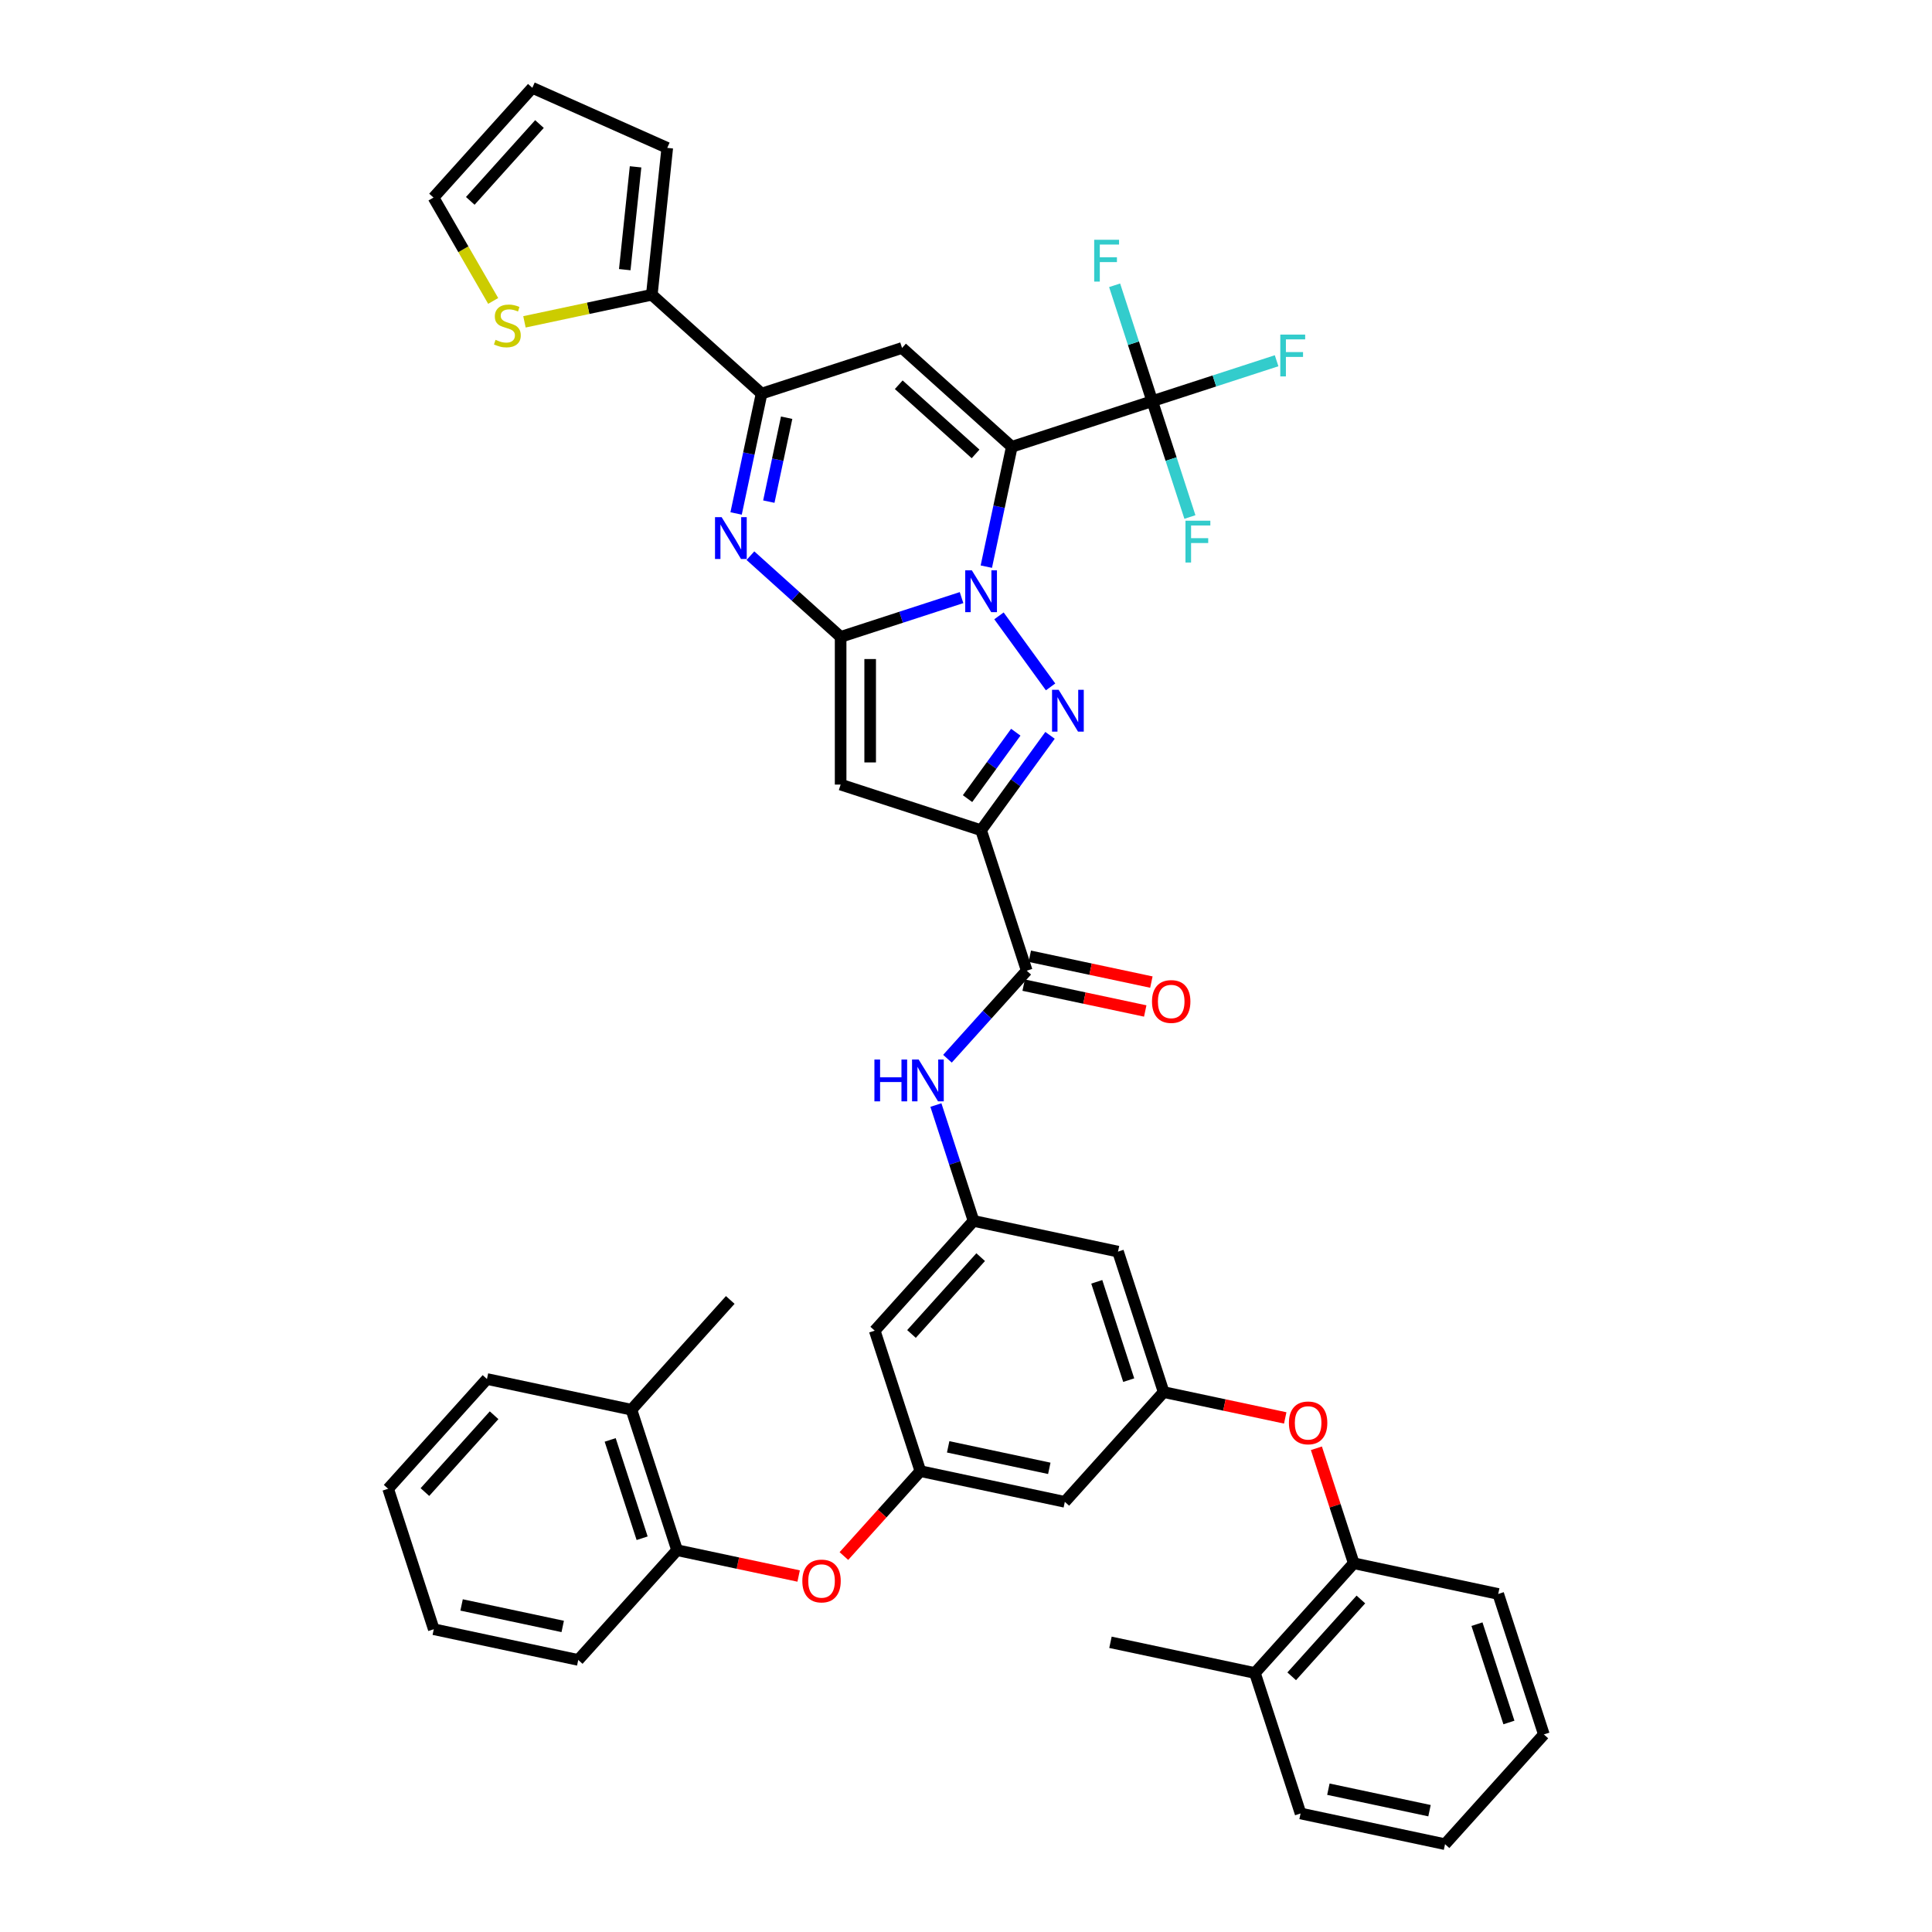 <?xml version='1.0' encoding='iso-8859-1'?>
<svg version='1.1' baseProfile='full'
              xmlns='http://www.w3.org/2000/svg'
                      xmlns:rdkit='http://www.rdkit.org/xml'
                      xmlns:xlink='http://www.w3.org/1999/xlink'
                  xml:space='preserve'
width='1000px' height='1000px' viewBox='0 0 1000 1000'>
<!-- END OF HEADER -->
<rect style='opacity:1.0;fill:#FFFFFF;stroke:none' width='1000' height='1000' x='0' y='0'> </rect>
<path class='bond-0' d='M 510.519,293.295 L 517.113,262.276' style='fill:none;fill-rule:evenodd;stroke:#0000FF;stroke-width:6px;stroke-linecap:butt;stroke-linejoin:miter;stroke-opacity:1' />
<path class='bond-0' d='M 517.113,262.276 L 523.706,231.256' style='fill:none;fill-rule:evenodd;stroke:#000000;stroke-width:6px;stroke-linecap:butt;stroke-linejoin:miter;stroke-opacity:1' />
<path class='bond-1' d='M 497.691,309.32 L 466.399,319.487' style='fill:none;fill-rule:evenodd;stroke:#0000FF;stroke-width:6px;stroke-linecap:butt;stroke-linejoin:miter;stroke-opacity:1' />
<path class='bond-1' d='M 466.399,319.487 L 435.108,329.654' style='fill:none;fill-rule:evenodd;stroke:#000000;stroke-width:6px;stroke-linecap:butt;stroke-linejoin:miter;stroke-opacity:1' />
<path class='bond-2' d='M 517.065,318.767 L 543.779,355.535' style='fill:none;fill-rule:evenodd;stroke:#0000FF;stroke-width:6px;stroke-linecap:butt;stroke-linejoin:miter;stroke-opacity:1' />
<path class='bond-6' d='M 523.706,231.256 L 466.896,180.104' style='fill:none;fill-rule:evenodd;stroke:#000000;stroke-width:6px;stroke-linecap:butt;stroke-linejoin:miter;stroke-opacity:1' />
<path class='bond-6' d='M 504.954,234.945 L 465.187,199.139' style='fill:none;fill-rule:evenodd;stroke:#000000;stroke-width:6px;stroke-linecap:butt;stroke-linejoin:miter;stroke-opacity:1' />
<path class='bond-8' d='M 523.706,231.256 L 596.41,207.633' style='fill:none;fill-rule:evenodd;stroke:#000000;stroke-width:6px;stroke-linecap:butt;stroke-linejoin:miter;stroke-opacity:1' />
<path class='bond-4' d='M 435.108,329.654 L 435.108,406.1' style='fill:none;fill-rule:evenodd;stroke:#000000;stroke-width:6px;stroke-linecap:butt;stroke-linejoin:miter;stroke-opacity:1' />
<path class='bond-4' d='M 450.397,341.121 L 450.397,394.633' style='fill:none;fill-rule:evenodd;stroke:#000000;stroke-width:6px;stroke-linecap:butt;stroke-linejoin:miter;stroke-opacity:1' />
<path class='bond-5' d='M 435.108,329.654 L 411.764,308.635' style='fill:none;fill-rule:evenodd;stroke:#000000;stroke-width:6px;stroke-linecap:butt;stroke-linejoin:miter;stroke-opacity:1' />
<path class='bond-5' d='M 411.764,308.635 L 388.419,287.615' style='fill:none;fill-rule:evenodd;stroke:#0000FF;stroke-width:6px;stroke-linecap:butt;stroke-linejoin:miter;stroke-opacity:1' />
<path class='bond-3' d='M 543.493,380.613 L 525.652,405.168' style='fill:none;fill-rule:evenodd;stroke:#0000FF;stroke-width:6px;stroke-linecap:butt;stroke-linejoin:miter;stroke-opacity:1' />
<path class='bond-3' d='M 525.652,405.168 L 507.812,429.723' style='fill:none;fill-rule:evenodd;stroke:#000000;stroke-width:6px;stroke-linecap:butt;stroke-linejoin:miter;stroke-opacity:1' />
<path class='bond-3' d='M 525.771,378.992 L 513.283,396.181' style='fill:none;fill-rule:evenodd;stroke:#0000FF;stroke-width:6px;stroke-linecap:butt;stroke-linejoin:miter;stroke-opacity:1' />
<path class='bond-3' d='M 513.283,396.181 L 500.795,413.369' style='fill:none;fill-rule:evenodd;stroke:#000000;stroke-width:6px;stroke-linecap:butt;stroke-linejoin:miter;stroke-opacity:1' />
<path class='bond-9' d='M 507.812,429.723 L 531.435,502.427' style='fill:none;fill-rule:evenodd;stroke:#000000;stroke-width:6px;stroke-linecap:butt;stroke-linejoin:miter;stroke-opacity:1' />
<path class='bond-42' d='M 507.812,429.723 L 435.108,406.1' style='fill:none;fill-rule:evenodd;stroke:#000000;stroke-width:6px;stroke-linecap:butt;stroke-linejoin:miter;stroke-opacity:1' />
<path class='bond-7' d='M 381.005,265.766 L 387.598,234.746' style='fill:none;fill-rule:evenodd;stroke:#0000FF;stroke-width:6px;stroke-linecap:butt;stroke-linejoin:miter;stroke-opacity:1' />
<path class='bond-7' d='M 387.598,234.746 L 394.192,203.727' style='fill:none;fill-rule:evenodd;stroke:#000000;stroke-width:6px;stroke-linecap:butt;stroke-linejoin:miter;stroke-opacity:1' />
<path class='bond-7' d='M 397.938,259.639 L 402.553,237.925' style='fill:none;fill-rule:evenodd;stroke:#0000FF;stroke-width:6px;stroke-linecap:butt;stroke-linejoin:miter;stroke-opacity:1' />
<path class='bond-7' d='M 402.553,237.925 L 407.169,216.211' style='fill:none;fill-rule:evenodd;stroke:#000000;stroke-width:6px;stroke-linecap:butt;stroke-linejoin:miter;stroke-opacity:1' />
<path class='bond-43' d='M 466.896,180.104 L 394.192,203.727' style='fill:none;fill-rule:evenodd;stroke:#000000;stroke-width:6px;stroke-linecap:butt;stroke-linejoin:miter;stroke-opacity:1' />
<path class='bond-10' d='M 394.192,203.727 L 337.382,152.575' style='fill:none;fill-rule:evenodd;stroke:#000000;stroke-width:6px;stroke-linecap:butt;stroke-linejoin:miter;stroke-opacity:1' />
<path class='bond-27' d='M 596.41,207.633 L 628.588,197.178' style='fill:none;fill-rule:evenodd;stroke:#000000;stroke-width:6px;stroke-linecap:butt;stroke-linejoin:miter;stroke-opacity:1' />
<path class='bond-27' d='M 628.588,197.178 L 660.767,186.722' style='fill:none;fill-rule:evenodd;stroke:#33CCCC;stroke-width:6px;stroke-linecap:butt;stroke-linejoin:miter;stroke-opacity:1' />
<path class='bond-28' d='M 596.41,207.633 L 586.668,177.649' style='fill:none;fill-rule:evenodd;stroke:#000000;stroke-width:6px;stroke-linecap:butt;stroke-linejoin:miter;stroke-opacity:1' />
<path class='bond-28' d='M 586.668,177.649 L 576.925,147.665' style='fill:none;fill-rule:evenodd;stroke:#33CCCC;stroke-width:6px;stroke-linecap:butt;stroke-linejoin:miter;stroke-opacity:1' />
<path class='bond-29' d='M 596.41,207.633 L 606.153,237.617' style='fill:none;fill-rule:evenodd;stroke:#000000;stroke-width:6px;stroke-linecap:butt;stroke-linejoin:miter;stroke-opacity:1' />
<path class='bond-29' d='M 606.153,237.617 L 615.895,267.601' style='fill:none;fill-rule:evenodd;stroke:#33CCCC;stroke-width:6px;stroke-linecap:butt;stroke-linejoin:miter;stroke-opacity:1' />
<path class='bond-11' d='M 531.435,502.427 L 510.92,525.211' style='fill:none;fill-rule:evenodd;stroke:#000000;stroke-width:6px;stroke-linecap:butt;stroke-linejoin:miter;stroke-opacity:1' />
<path class='bond-11' d='M 510.92,525.211 L 490.405,547.996' style='fill:none;fill-rule:evenodd;stroke:#0000FF;stroke-width:6px;stroke-linecap:butt;stroke-linejoin:miter;stroke-opacity:1' />
<path class='bond-23' d='M 529.846,509.904 L 561.309,516.592' style='fill:none;fill-rule:evenodd;stroke:#000000;stroke-width:6px;stroke-linecap:butt;stroke-linejoin:miter;stroke-opacity:1' />
<path class='bond-23' d='M 561.309,516.592 L 592.772,523.28' style='fill:none;fill-rule:evenodd;stroke:#FF0000;stroke-width:6px;stroke-linecap:butt;stroke-linejoin:miter;stroke-opacity:1' />
<path class='bond-23' d='M 533.025,494.949 L 564.488,501.637' style='fill:none;fill-rule:evenodd;stroke:#000000;stroke-width:6px;stroke-linecap:butt;stroke-linejoin:miter;stroke-opacity:1' />
<path class='bond-23' d='M 564.488,501.637 L 595.951,508.325' style='fill:none;fill-rule:evenodd;stroke:#FF0000;stroke-width:6px;stroke-linecap:butt;stroke-linejoin:miter;stroke-opacity:1' />
<path class='bond-15' d='M 337.382,152.575 L 304.42,159.581' style='fill:none;fill-rule:evenodd;stroke:#000000;stroke-width:6px;stroke-linecap:butt;stroke-linejoin:miter;stroke-opacity:1' />
<path class='bond-15' d='M 304.42,159.581 L 271.459,166.587' style='fill:none;fill-rule:evenodd;stroke:#CCCC00;stroke-width:6px;stroke-linecap:butt;stroke-linejoin:miter;stroke-opacity:1' />
<path class='bond-24' d='M 337.382,152.575 L 345.372,76.548' style='fill:none;fill-rule:evenodd;stroke:#000000;stroke-width:6px;stroke-linecap:butt;stroke-linejoin:miter;stroke-opacity:1' />
<path class='bond-24' d='M 323.375,139.572 L 328.968,86.354' style='fill:none;fill-rule:evenodd;stroke:#000000;stroke-width:6px;stroke-linecap:butt;stroke-linejoin:miter;stroke-opacity:1' />
<path class='bond-12' d='M 484.421,571.973 L 494.164,601.957' style='fill:none;fill-rule:evenodd;stroke:#0000FF;stroke-width:6px;stroke-linecap:butt;stroke-linejoin:miter;stroke-opacity:1' />
<path class='bond-12' d='M 494.164,601.957 L 503.906,631.941' style='fill:none;fill-rule:evenodd;stroke:#000000;stroke-width:6px;stroke-linecap:butt;stroke-linejoin:miter;stroke-opacity:1' />
<path class='bond-20' d='M 503.906,631.941 L 578.681,647.835' style='fill:none;fill-rule:evenodd;stroke:#000000;stroke-width:6px;stroke-linecap:butt;stroke-linejoin:miter;stroke-opacity:1' />
<path class='bond-21' d='M 503.906,631.941 L 452.754,688.751' style='fill:none;fill-rule:evenodd;stroke:#000000;stroke-width:6px;stroke-linecap:butt;stroke-linejoin:miter;stroke-opacity:1' />
<path class='bond-21' d='M 507.595,650.693 L 471.789,690.46' style='fill:none;fill-rule:evenodd;stroke:#000000;stroke-width:6px;stroke-linecap:butt;stroke-linejoin:miter;stroke-opacity:1' />
<path class='bond-13' d='M 602.304,720.539 L 578.681,647.835' style='fill:none;fill-rule:evenodd;stroke:#000000;stroke-width:6px;stroke-linecap:butt;stroke-linejoin:miter;stroke-opacity:1' />
<path class='bond-13' d='M 584.22,714.358 L 567.684,663.465' style='fill:none;fill-rule:evenodd;stroke:#000000;stroke-width:6px;stroke-linecap:butt;stroke-linejoin:miter;stroke-opacity:1' />
<path class='bond-17' d='M 602.304,720.539 L 633.767,727.227' style='fill:none;fill-rule:evenodd;stroke:#000000;stroke-width:6px;stroke-linecap:butt;stroke-linejoin:miter;stroke-opacity:1' />
<path class='bond-17' d='M 633.767,727.227 L 665.23,733.914' style='fill:none;fill-rule:evenodd;stroke:#FF0000;stroke-width:6px;stroke-linecap:butt;stroke-linejoin:miter;stroke-opacity:1' />
<path class='bond-45' d='M 602.304,720.539 L 551.152,777.349' style='fill:none;fill-rule:evenodd;stroke:#000000;stroke-width:6px;stroke-linecap:butt;stroke-linejoin:miter;stroke-opacity:1' />
<path class='bond-14' d='M 476.377,761.455 L 452.754,688.751' style='fill:none;fill-rule:evenodd;stroke:#000000;stroke-width:6px;stroke-linecap:butt;stroke-linejoin:miter;stroke-opacity:1' />
<path class='bond-16' d='M 476.377,761.455 L 456.59,783.431' style='fill:none;fill-rule:evenodd;stroke:#000000;stroke-width:6px;stroke-linecap:butt;stroke-linejoin:miter;stroke-opacity:1' />
<path class='bond-16' d='M 456.59,783.431 L 436.802,805.407' style='fill:none;fill-rule:evenodd;stroke:#FF0000;stroke-width:6px;stroke-linecap:butt;stroke-linejoin:miter;stroke-opacity:1' />
<path class='bond-22' d='M 476.377,761.455 L 551.152,777.349' style='fill:none;fill-rule:evenodd;stroke:#000000;stroke-width:6px;stroke-linecap:butt;stroke-linejoin:miter;stroke-opacity:1' />
<path class='bond-22' d='M 490.772,748.884 L 543.115,760.01' style='fill:none;fill-rule:evenodd;stroke:#000000;stroke-width:6px;stroke-linecap:butt;stroke-linejoin:miter;stroke-opacity:1' />
<path class='bond-25' d='M 255.271,155.763 L 239.827,129.014' style='fill:none;fill-rule:evenodd;stroke:#CCCC00;stroke-width:6px;stroke-linecap:butt;stroke-linejoin:miter;stroke-opacity:1' />
<path class='bond-25' d='M 239.827,129.014 L 224.384,102.265' style='fill:none;fill-rule:evenodd;stroke:#000000;stroke-width:6px;stroke-linecap:butt;stroke-linejoin:miter;stroke-opacity:1' />
<path class='bond-18' d='M 413.376,815.747 L 381.913,809.059' style='fill:none;fill-rule:evenodd;stroke:#FF0000;stroke-width:6px;stroke-linecap:butt;stroke-linejoin:miter;stroke-opacity:1' />
<path class='bond-18' d='M 381.913,809.059 L 350.45,802.372' style='fill:none;fill-rule:evenodd;stroke:#000000;stroke-width:6px;stroke-linecap:butt;stroke-linejoin:miter;stroke-opacity:1' />
<path class='bond-19' d='M 681.367,749.628 L 691.034,779.382' style='fill:none;fill-rule:evenodd;stroke:#FF0000;stroke-width:6px;stroke-linecap:butt;stroke-linejoin:miter;stroke-opacity:1' />
<path class='bond-19' d='M 691.034,779.382 L 700.702,809.137' style='fill:none;fill-rule:evenodd;stroke:#000000;stroke-width:6px;stroke-linecap:butt;stroke-linejoin:miter;stroke-opacity:1' />
<path class='bond-30' d='M 350.45,802.372 L 326.827,729.667' style='fill:none;fill-rule:evenodd;stroke:#000000;stroke-width:6px;stroke-linecap:butt;stroke-linejoin:miter;stroke-opacity:1' />
<path class='bond-30' d='M 332.365,796.191 L 315.829,745.298' style='fill:none;fill-rule:evenodd;stroke:#000000;stroke-width:6px;stroke-linecap:butt;stroke-linejoin:miter;stroke-opacity:1' />
<path class='bond-32' d='M 350.45,802.372 L 299.298,859.182' style='fill:none;fill-rule:evenodd;stroke:#000000;stroke-width:6px;stroke-linecap:butt;stroke-linejoin:miter;stroke-opacity:1' />
<path class='bond-31' d='M 700.702,809.137 L 649.55,865.947' style='fill:none;fill-rule:evenodd;stroke:#000000;stroke-width:6px;stroke-linecap:butt;stroke-linejoin:miter;stroke-opacity:1' />
<path class='bond-31' d='M 704.392,827.889 L 668.585,867.656' style='fill:none;fill-rule:evenodd;stroke:#000000;stroke-width:6px;stroke-linecap:butt;stroke-linejoin:miter;stroke-opacity:1' />
<path class='bond-33' d='M 700.702,809.137 L 775.477,825.031' style='fill:none;fill-rule:evenodd;stroke:#000000;stroke-width:6px;stroke-linecap:butt;stroke-linejoin:miter;stroke-opacity:1' />
<path class='bond-26' d='M 345.372,76.548 L 275.536,45.455' style='fill:none;fill-rule:evenodd;stroke:#000000;stroke-width:6px;stroke-linecap:butt;stroke-linejoin:miter;stroke-opacity:1' />
<path class='bond-44' d='M 224.384,102.265 L 275.536,45.455' style='fill:none;fill-rule:evenodd;stroke:#000000;stroke-width:6px;stroke-linecap:butt;stroke-linejoin:miter;stroke-opacity:1' />
<path class='bond-44' d='M 243.419,103.974 L 279.225,64.207' style='fill:none;fill-rule:evenodd;stroke:#000000;stroke-width:6px;stroke-linecap:butt;stroke-linejoin:miter;stroke-opacity:1' />
<path class='bond-34' d='M 326.827,729.667 L 377.979,672.857' style='fill:none;fill-rule:evenodd;stroke:#000000;stroke-width:6px;stroke-linecap:butt;stroke-linejoin:miter;stroke-opacity:1' />
<path class='bond-37' d='M 326.827,729.667 L 252.052,713.774' style='fill:none;fill-rule:evenodd;stroke:#000000;stroke-width:6px;stroke-linecap:butt;stroke-linejoin:miter;stroke-opacity:1' />
<path class='bond-35' d='M 649.55,865.947 L 574.775,850.053' style='fill:none;fill-rule:evenodd;stroke:#000000;stroke-width:6px;stroke-linecap:butt;stroke-linejoin:miter;stroke-opacity:1' />
<path class='bond-36' d='M 649.55,865.947 L 673.173,938.652' style='fill:none;fill-rule:evenodd;stroke:#000000;stroke-width:6px;stroke-linecap:butt;stroke-linejoin:miter;stroke-opacity:1' />
<path class='bond-39' d='M 299.298,859.182 L 224.523,843.288' style='fill:none;fill-rule:evenodd;stroke:#000000;stroke-width:6px;stroke-linecap:butt;stroke-linejoin:miter;stroke-opacity:1' />
<path class='bond-39' d='M 291.26,841.843 L 238.918,830.717' style='fill:none;fill-rule:evenodd;stroke:#000000;stroke-width:6px;stroke-linecap:butt;stroke-linejoin:miter;stroke-opacity:1' />
<path class='bond-38' d='M 775.477,825.031 L 799.1,897.735' style='fill:none;fill-rule:evenodd;stroke:#000000;stroke-width:6px;stroke-linecap:butt;stroke-linejoin:miter;stroke-opacity:1' />
<path class='bond-38' d='M 764.48,840.661 L 781.016,891.554' style='fill:none;fill-rule:evenodd;stroke:#000000;stroke-width:6px;stroke-linecap:butt;stroke-linejoin:miter;stroke-opacity:1' />
<path class='bond-47' d='M 673.173,938.652 L 747.948,954.545' style='fill:none;fill-rule:evenodd;stroke:#000000;stroke-width:6px;stroke-linecap:butt;stroke-linejoin:miter;stroke-opacity:1' />
<path class='bond-47' d='M 687.568,926.081 L 739.911,937.206' style='fill:none;fill-rule:evenodd;stroke:#000000;stroke-width:6px;stroke-linecap:butt;stroke-linejoin:miter;stroke-opacity:1' />
<path class='bond-46' d='M 252.052,713.774 L 200.9,770.584' style='fill:none;fill-rule:evenodd;stroke:#000000;stroke-width:6px;stroke-linecap:butt;stroke-linejoin:miter;stroke-opacity:1' />
<path class='bond-46' d='M 255.741,732.526 L 219.934,772.293' style='fill:none;fill-rule:evenodd;stroke:#000000;stroke-width:6px;stroke-linecap:butt;stroke-linejoin:miter;stroke-opacity:1' />
<path class='bond-40' d='M 799.1,897.735 L 747.948,954.545' style='fill:none;fill-rule:evenodd;stroke:#000000;stroke-width:6px;stroke-linecap:butt;stroke-linejoin:miter;stroke-opacity:1' />
<path class='bond-41' d='M 224.523,843.288 L 200.9,770.584' style='fill:none;fill-rule:evenodd;stroke:#000000;stroke-width:6px;stroke-linecap:butt;stroke-linejoin:miter;stroke-opacity:1' />
<path  class='atom-0' d='M 503.027 295.206
L 510.121 306.673
Q 510.824 307.805, 511.956 309.853
Q 513.087 311.902, 513.148 312.024
L 513.148 295.206
L 516.022 295.206
L 516.022 316.856
L 513.056 316.856
L 505.442 304.319
Q 504.556 302.851, 503.608 301.169
Q 502.69 299.487, 502.415 298.967
L 502.415 316.856
L 499.602 316.856
L 499.602 295.206
L 503.027 295.206
' fill='#0000FF'/>
<path  class='atom-3' d='M 547.96 357.052
L 555.055 368.519
Q 555.758 369.65, 556.889 371.699
Q 558.021 373.748, 558.082 373.87
L 558.082 357.052
L 560.956 357.052
L 560.956 378.702
L 557.99 378.702
L 550.376 366.164
Q 549.489 364.697, 548.541 363.015
Q 547.624 361.333, 547.349 360.813
L 547.349 378.702
L 544.536 378.702
L 544.536 357.052
L 547.96 357.052
' fill='#0000FF'/>
<path  class='atom-6' d='M 373.512 267.677
L 380.607 279.144
Q 381.31 280.275, 382.441 282.324
Q 383.573 284.373, 383.634 284.495
L 383.634 267.677
L 386.508 267.677
L 386.508 289.327
L 383.542 289.327
L 375.928 276.79
Q 375.041 275.322, 374.093 273.64
Q 373.176 271.958, 372.901 271.438
L 372.901 289.327
L 370.088 289.327
L 370.088 267.677
L 373.512 267.677
' fill='#0000FF'/>
<path  class='atom-12' d='M 452.595 548.412
L 455.53 548.412
L 455.53 557.616
L 466.599 557.616
L 466.599 548.412
L 469.535 548.412
L 469.535 570.062
L 466.599 570.062
L 466.599 560.063
L 455.53 560.063
L 455.53 570.062
L 452.595 570.062
L 452.595 548.412
' fill='#0000FF'/>
<path  class='atom-12' d='M 475.498 548.412
L 482.592 559.879
Q 483.295 561.01, 484.426 563.059
Q 485.558 565.108, 485.619 565.23
L 485.619 548.412
L 488.493 548.412
L 488.493 570.062
L 485.527 570.062
L 477.913 557.525
Q 477.027 556.057, 476.079 554.375
Q 475.161 552.693, 474.886 552.173
L 474.886 570.062
L 472.073 570.062
L 472.073 548.412
L 475.498 548.412
' fill='#0000FF'/>
<path  class='atom-16' d='M 256.491 175.899
Q 256.736 175.991, 257.745 176.419
Q 258.754 176.847, 259.855 177.122
Q 260.986 177.367, 262.087 177.367
Q 264.135 177.367, 265.328 176.388
Q 266.521 175.379, 266.521 173.636
Q 266.521 172.444, 265.909 171.71
Q 265.328 170.976, 264.411 170.578
Q 263.493 170.181, 261.964 169.722
Q 260.038 169.141, 258.876 168.591
Q 257.745 168.04, 256.919 166.879
Q 256.124 165.717, 256.124 163.76
Q 256.124 161.038, 257.959 159.356
Q 259.824 157.674, 263.493 157.674
Q 266.001 157.674, 268.845 158.867
L 268.141 161.222
Q 265.542 160.151, 263.585 160.151
Q 261.475 160.151, 260.313 161.038
Q 259.151 161.894, 259.182 163.393
Q 259.182 164.555, 259.763 165.258
Q 260.374 165.961, 261.231 166.359
Q 262.117 166.756, 263.585 167.215
Q 265.542 167.826, 266.704 168.438
Q 267.866 169.05, 268.692 170.303
Q 269.548 171.526, 269.548 173.636
Q 269.548 176.633, 267.53 178.254
Q 265.542 179.844, 262.209 179.844
Q 260.283 179.844, 258.815 179.416
Q 257.378 179.018, 255.665 178.315
L 256.491 175.899
' fill='#CCCC00'/>
<path  class='atom-17' d='M 415.287 818.327
Q 415.287 813.128, 417.856 810.223
Q 420.424 807.319, 425.225 807.319
Q 430.026 807.319, 432.594 810.223
Q 435.163 813.128, 435.163 818.327
Q 435.163 823.586, 432.564 826.583
Q 429.965 829.549, 425.225 829.549
Q 420.455 829.549, 417.856 826.583
Q 415.287 823.617, 415.287 818.327
M 425.225 827.103
Q 428.527 827.103, 430.301 824.901
Q 432.105 822.669, 432.105 818.327
Q 432.105 814.076, 430.301 811.936
Q 428.527 809.765, 425.225 809.765
Q 421.922 809.765, 420.118 811.905
Q 418.345 814.046, 418.345 818.327
Q 418.345 822.699, 420.118 824.901
Q 421.922 827.103, 425.225 827.103
' fill='#FF0000'/>
<path  class='atom-18' d='M 667.141 736.494
Q 667.141 731.296, 669.71 728.391
Q 672.279 725.486, 677.079 725.486
Q 681.88 725.486, 684.449 728.391
Q 687.017 731.296, 687.017 736.494
Q 687.017 741.754, 684.418 744.75
Q 681.819 747.716, 677.079 747.716
Q 672.309 747.716, 669.71 744.75
Q 667.141 741.784, 667.141 736.494
M 677.079 745.27
Q 680.382 745.27, 682.155 743.069
Q 683.959 740.836, 683.959 736.494
Q 683.959 732.244, 682.155 730.103
Q 680.382 727.932, 677.079 727.932
Q 673.777 727.932, 671.973 730.073
Q 670.199 732.213, 670.199 736.494
Q 670.199 740.867, 671.973 743.069
Q 673.777 745.27, 677.079 745.27
' fill='#FF0000'/>
<path  class='atom-24' d='M 596.272 518.382
Q 596.272 513.184, 598.841 510.279
Q 601.41 507.374, 606.21 507.374
Q 611.011 507.374, 613.58 510.279
Q 616.148 513.184, 616.148 518.382
Q 616.148 523.641, 613.549 526.638
Q 610.95 529.604, 606.21 529.604
Q 601.44 529.604, 598.841 526.638
Q 596.272 523.672, 596.272 518.382
M 606.21 527.158
Q 609.513 527.158, 611.286 524.956
Q 613.09 522.724, 613.09 518.382
Q 613.09 514.131, 611.286 511.991
Q 609.513 509.82, 606.21 509.82
Q 602.908 509.82, 601.104 511.96
Q 599.33 514.101, 599.33 518.382
Q 599.33 522.755, 601.104 524.956
Q 602.908 527.158, 606.21 527.158
' fill='#FF0000'/>
<path  class='atom-28' d='M 662.678 173.185
L 675.551 173.185
L 675.551 175.662
L 665.583 175.662
L 665.583 182.236
L 674.45 182.236
L 674.45 184.744
L 665.583 184.744
L 665.583 194.835
L 662.678 194.835
L 662.678 173.185
' fill='#33CCCC'/>
<path  class='atom-29' d='M 566.351 124.104
L 579.224 124.104
L 579.224 126.581
L 569.256 126.581
L 569.256 133.155
L 578.123 133.155
L 578.123 135.663
L 569.256 135.663
L 569.256 145.753
L 566.351 145.753
L 566.351 124.104
' fill='#33CCCC'/>
<path  class='atom-30' d='M 613.597 269.512
L 626.47 269.512
L 626.47 271.989
L 616.502 271.989
L 616.502 278.563
L 625.369 278.563
L 625.369 281.071
L 616.502 281.071
L 616.502 291.162
L 613.597 291.162
L 613.597 269.512
' fill='#33CCCC'/>
</svg>

